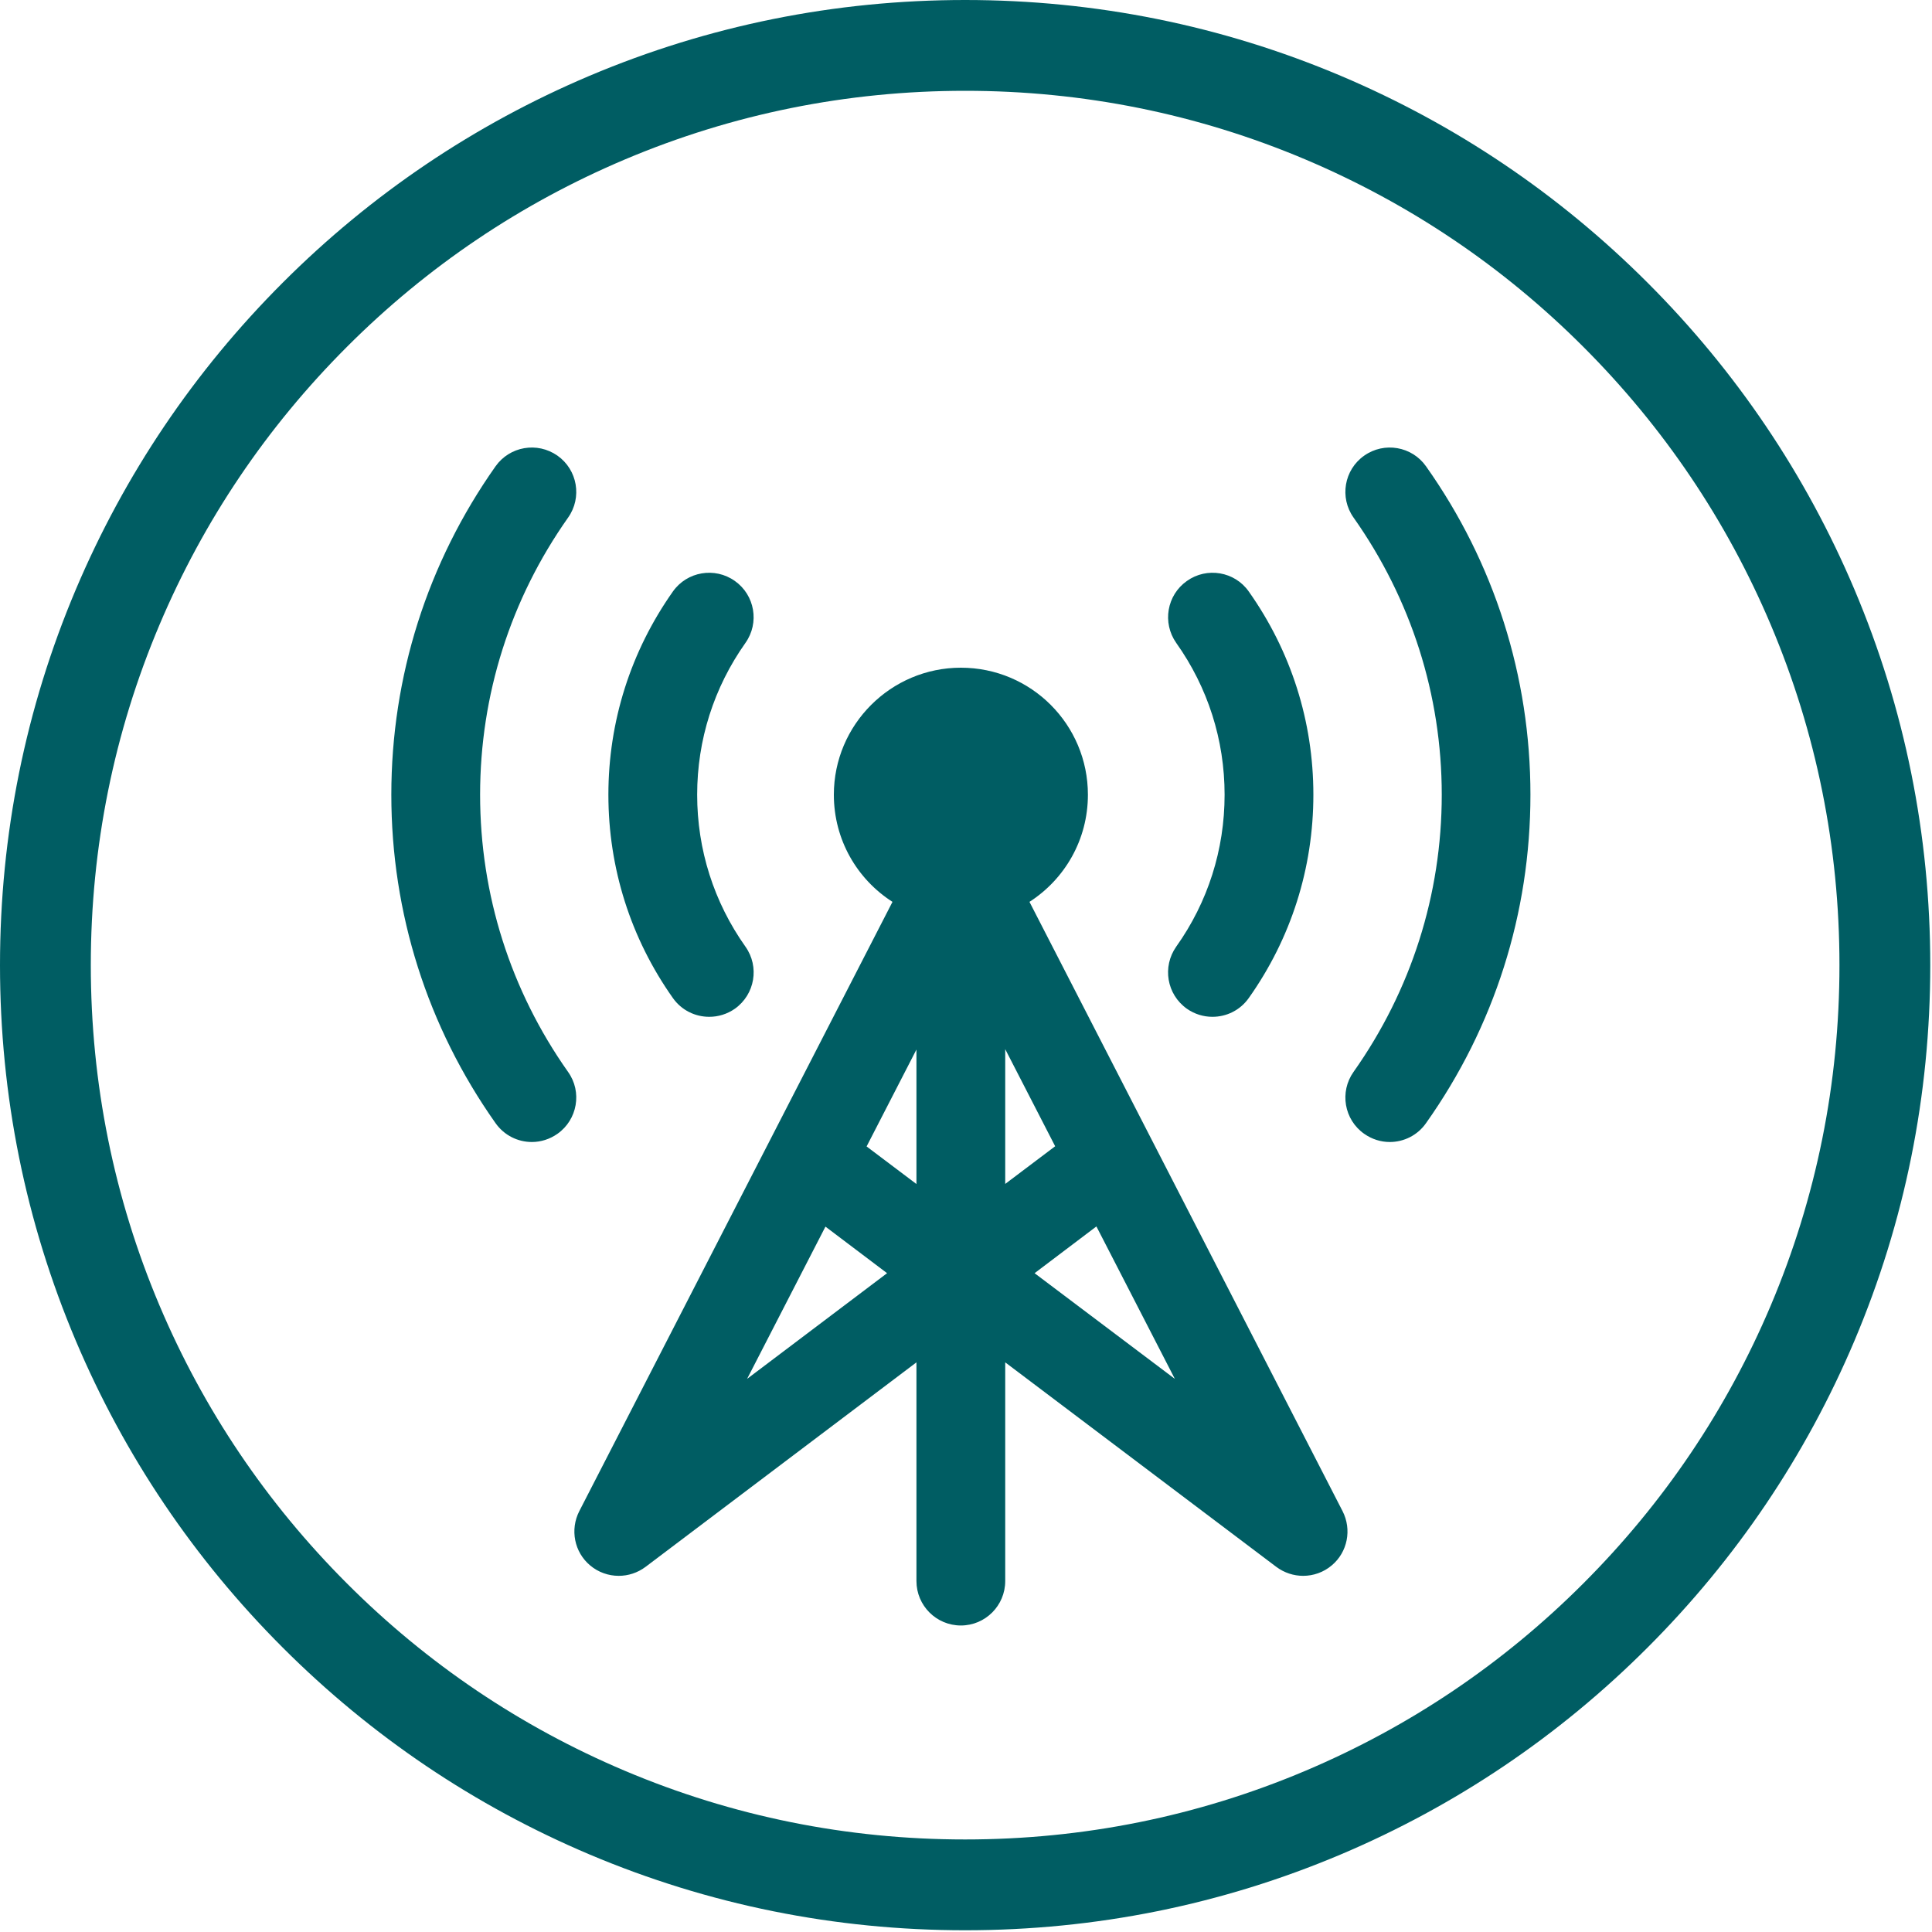 <?xml version="1.0" encoding="UTF-8"?>
<svg width="20px" height="20px" viewBox="0 0 20 20" version="1.1" xmlns="http://www.w3.org/2000/svg" xmlns:xlink="http://www.w3.org/1999/xlink">
    <!-- Generator: Sketch 57.1 (83088) - https://sketch.com -->
    <title>cellular_data</title>
    <desc>Created with Sketch.</desc>
    <g id="Page-1" stroke="none" stroke-width="1" fill="none" fill-rule="evenodd">
        <g id="cellular_data" fill="#005D63" fill-rule="nonzero">
            <path d="M9.991,0.94 C8.769,0.94 7.584,1.179 6.468,1.651 C5.39,2.107 4.422,2.759 3.591,3.591 C2.76,4.422 2.107,5.39 1.651,6.468 C1.179,7.583 0.94,8.769 0.94,9.991 C0.94,11.213 1.179,12.398 1.651,13.514 C2.107,14.592 2.76,15.56 3.591,16.391 C4.422,17.223 5.39,17.875 6.468,18.331 C7.584,18.803 8.769,19.042 9.991,19.042 C11.213,19.042 12.398,18.803 13.514,18.331 C14.591,17.875 15.56,17.223 16.391,16.391 C17.222,15.56 17.875,14.592 18.331,13.514 C18.803,12.398 19.042,11.213 19.042,9.991 C19.042,8.769 18.803,7.584 18.331,6.468 C17.875,5.39 17.222,4.422 16.391,3.591 C15.56,2.759 14.591,2.107 13.514,1.651 C12.398,1.179 11.213,0.94 9.991,0.94 Z M9.991,0 C11.339,0 12.648,0.264 13.88,0.785 C15.07,1.289 16.138,2.009 17.055,2.926 C17.973,3.844 18.693,4.912 19.197,6.102 C19.718,7.334 19.982,8.642 19.982,9.991 C19.982,11.34 19.718,12.648 19.197,13.88 C18.693,15.07 17.973,16.138 17.055,17.056 C16.138,17.973 15.07,18.693 13.88,19.197 C12.648,19.718 11.339,19.982 9.991,19.982 C8.643,19.982 7.334,19.718 6.102,19.197 C4.912,18.693 3.844,17.973 2.927,17.056 C2.009,16.138 1.289,15.07 0.785,13.88 C0.264,12.648 0,11.34 0,9.991 C0,8.642 0.264,7.334 0.785,6.102 C1.289,4.912 2.009,3.844 2.927,2.926 C3.844,2.009 4.912,1.289 6.102,0.785 C7.334,0.264 8.643,0 9.991,0 Z M13.898,15.643 C13.996,15.834 13.95,16.068 13.786,16.205 C13.701,16.277 13.595,16.313 13.49,16.313 C13.393,16.313 13.295,16.282 13.212,16.22 L10.406,14.103 L10.406,16.367 C10.406,16.621 10.2,16.827 9.947,16.827 C9.693,16.827 9.487,16.621 9.487,16.367 L9.487,14.103 L6.683,16.22 C6.6,16.282 6.503,16.313 6.405,16.313 C6.3,16.313 6.194,16.277 6.109,16.205 C5.945,16.068 5.899,15.834 5.997,15.643 L9.239,9.336 C8.874,9.103 8.632,8.694 8.632,8.227 C8.632,7.501 9.223,6.912 9.947,6.912 C10.675,6.912 11.262,7.501 11.262,8.227 C11.262,8.694 11.021,9.102 10.657,9.336 L13.898,15.643 Z M10.406,10.861 L10.406,12.256 L10.923,11.866 L10.406,10.861 Z M9.487,12.257 L9.487,10.865 L8.971,11.868 L9.487,12.257 Z M8.545,12.698 L7.734,14.274 L9.183,13.18 L8.545,12.698 Z M10.71,13.18 L12.162,14.274 L11.35,12.696 L10.71,13.18 Z M12.551,10.526 C12.46,10.526 12.367,10.499 12.286,10.442 C12.078,10.294 12.03,10.008 12.176,9.8 C12.504,9.339 12.677,8.795 12.677,8.227 C12.677,7.66 12.504,7.117 12.176,6.655 C12.03,6.447 12.079,6.16 12.287,6.014 C12.493,5.867 12.782,5.916 12.927,6.123 C13.365,6.742 13.596,7.469 13.596,8.227 C13.596,8.987 13.365,9.714 12.927,10.332 C12.837,10.459 12.696,10.526 12.551,10.526 Z M7.342,10.526 C7.197,10.526 7.056,10.459 6.966,10.332 C6.529,9.714 6.298,8.987 6.298,8.227 C6.298,7.469 6.529,6.742 6.966,6.123 C7.112,5.916 7.4,5.867 7.607,6.014 C7.814,6.16 7.864,6.447 7.717,6.655 C7.39,7.117 7.217,7.66 7.217,8.227 C7.217,8.795 7.39,9.339 7.717,9.8 C7.864,10.008 7.815,10.294 7.608,10.442 C7.526,10.499 7.434,10.526 7.342,10.526 Z M14.387,11.822 C14.295,11.822 14.203,11.794 14.122,11.737 C13.914,11.591 13.865,11.303 14.012,11.096 C14.608,10.253 14.925,9.26 14.925,8.227 C14.925,7.195 14.608,6.202 14.012,5.358 C13.865,5.151 13.914,4.863 14.122,4.717 C14.33,4.57 14.617,4.621 14.762,4.827 C15.47,5.827 15.843,7.004 15.843,8.227 C15.843,9.452 15.47,10.628 14.762,11.627 C14.673,11.754 14.531,11.822 14.387,11.822 Z M5.506,11.822 C5.361,11.822 5.22,11.754 5.13,11.627 C4.424,10.628 4.051,9.452 4.051,8.227 C4.051,7.003 4.424,5.827 5.13,4.827 C5.276,4.621 5.561,4.57 5.771,4.717 C5.978,4.863 6.028,5.15 5.881,5.358 C5.285,6.202 4.97,7.194 4.97,8.227 C4.97,9.261 5.285,10.253 5.881,11.097 C6.028,11.303 5.978,11.591 5.771,11.737 C5.69,11.794 5.597,11.822 5.506,11.822 Z" id="Combined-Shape"></path>
        </g>
    </g>
</svg>